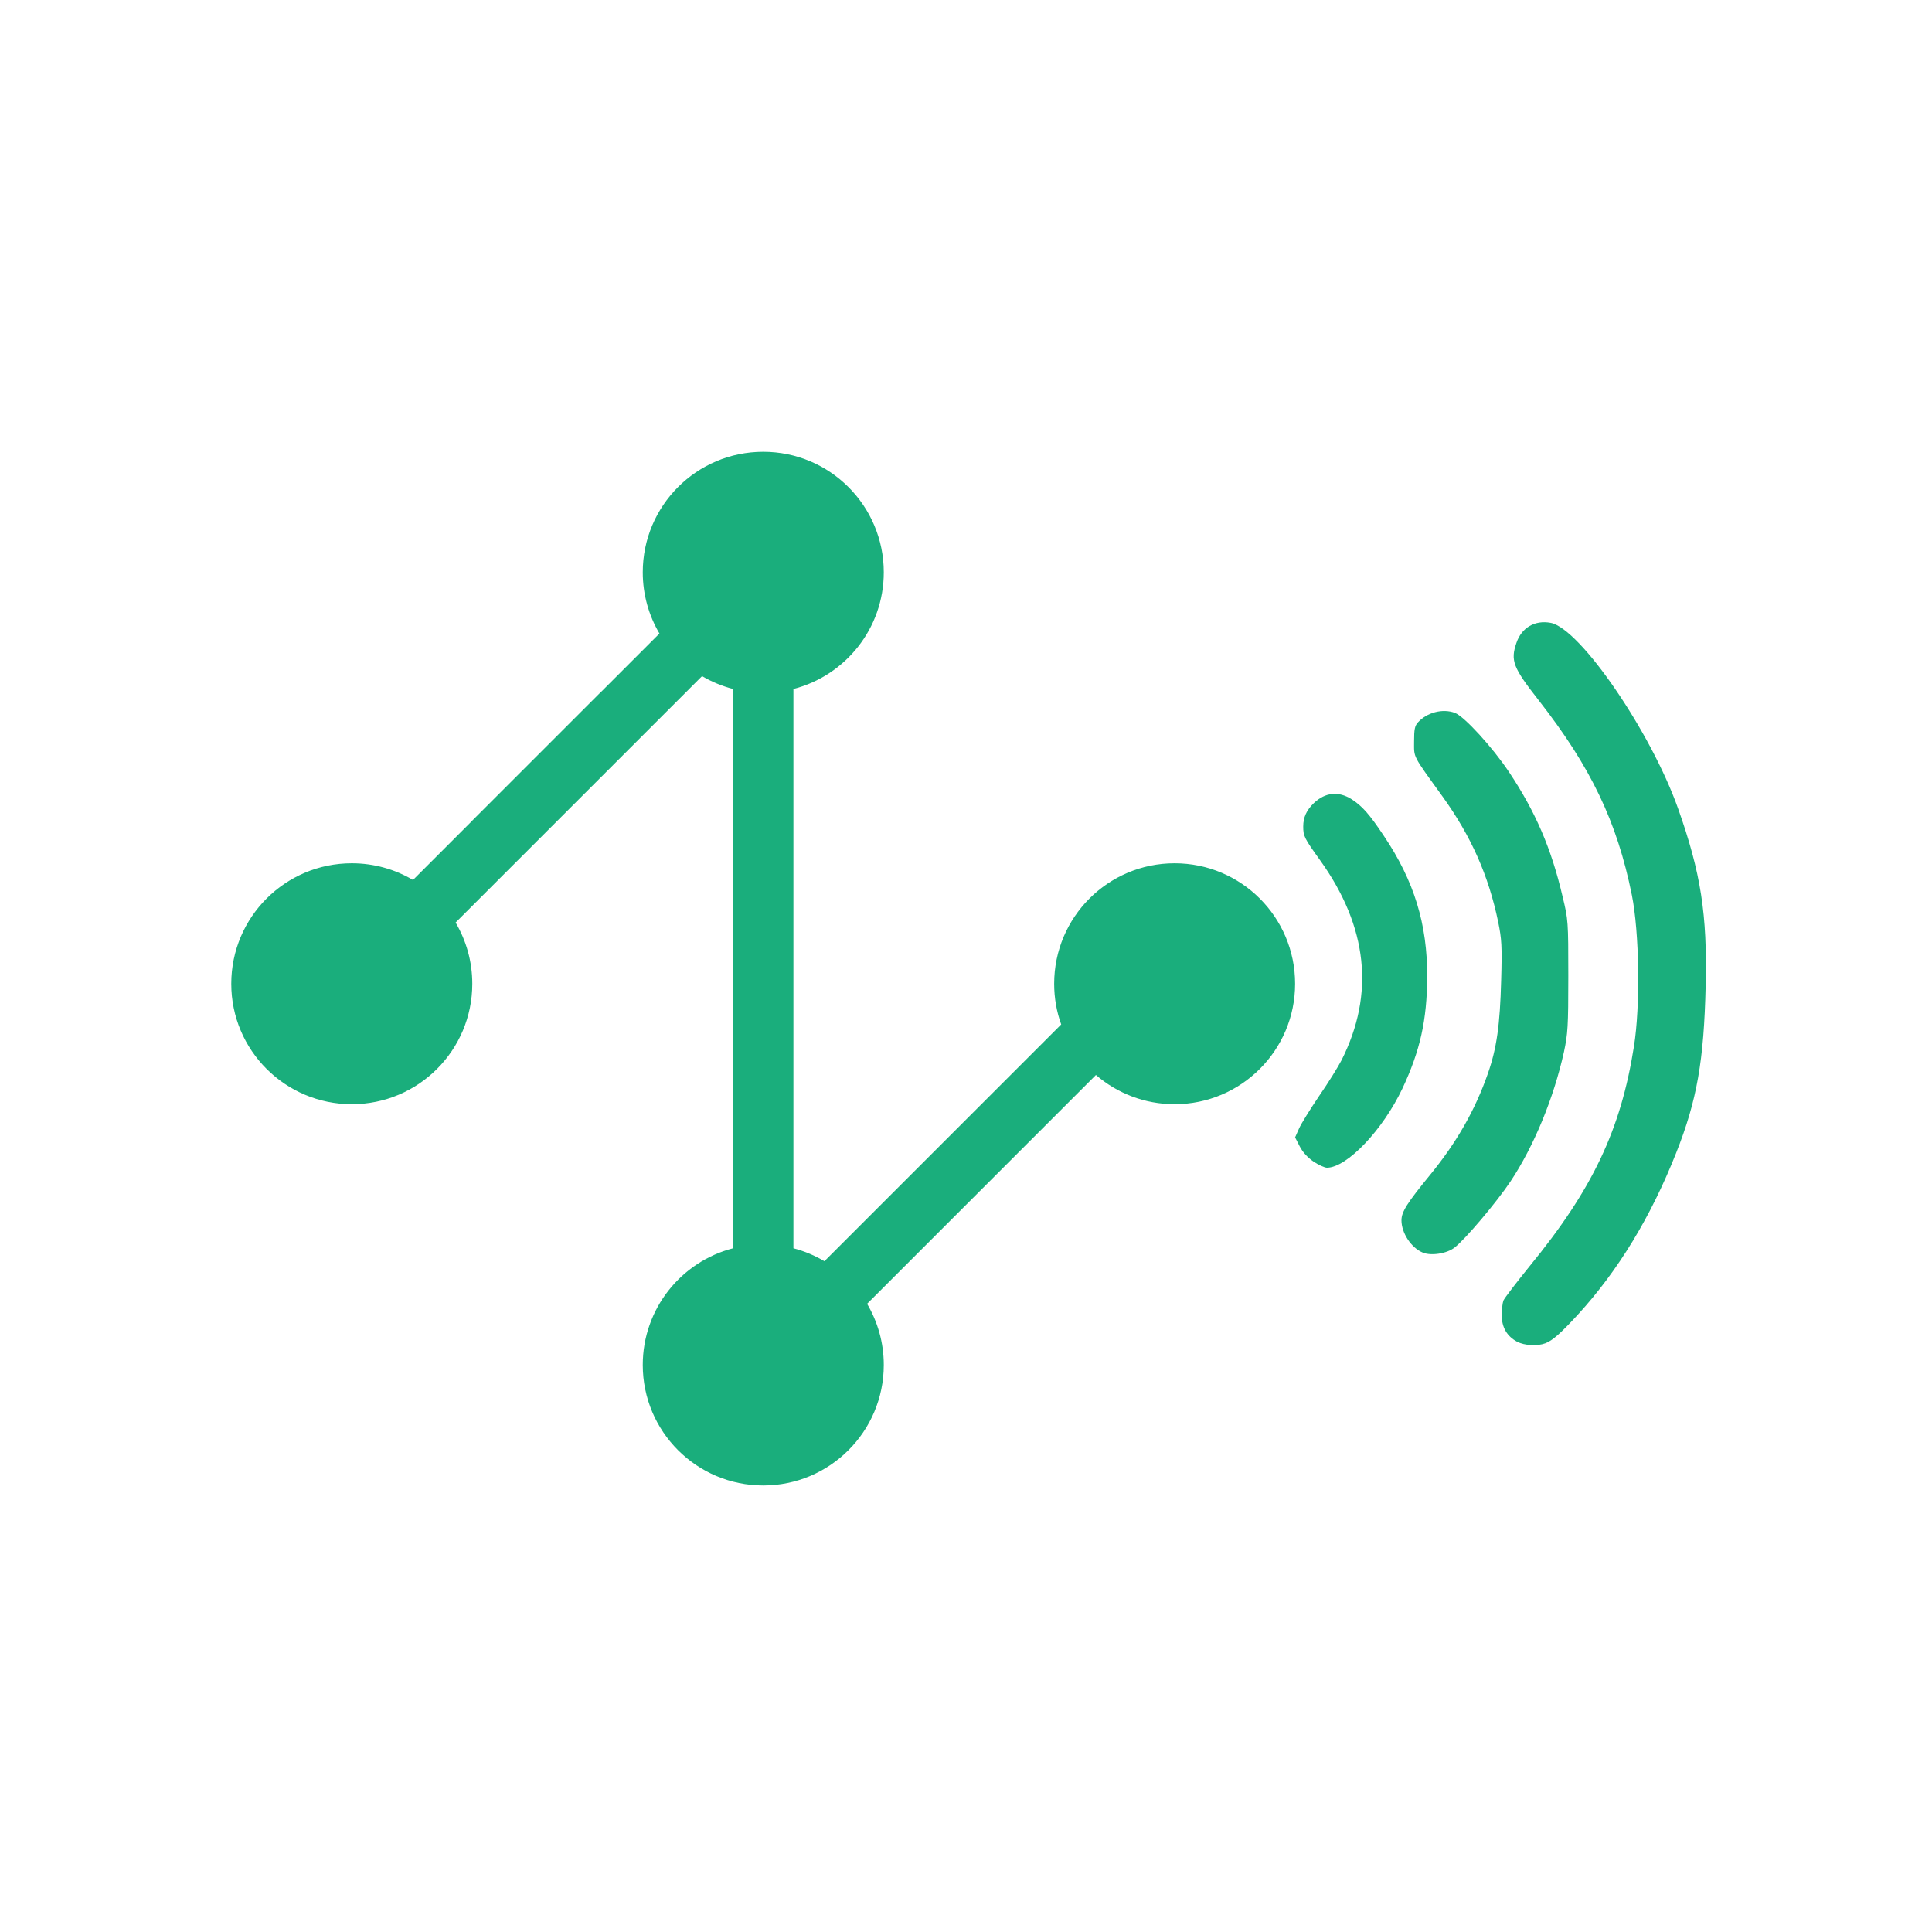<?xml version="1.0" encoding="UTF-8" standalone="no"?>
<!DOCTYPE svg PUBLIC "-//W3C//DTD SVG 1.1//EN" "http://www.w3.org/Graphics/SVG/1.1/DTD/svg11.dtd">
<svg width="100%" height="100%" viewBox="0 0 1080 1080" version="1.1" xmlns="http://www.w3.org/2000/svg" xmlns:xlink="http://www.w3.org/1999/xlink" xml:space="preserve" xmlns:serif="http://www.serif.com/" style="fill-rule:evenodd;clip-rule:evenodd;stroke-linejoin:round;stroke-miterlimit:2;">
    <g transform="matrix(1,0,0,1,0,-14226.6)">
        <g id="Device-Health-Alerts---Green" serif:id="Device Health Alerts - Green" transform="matrix(1,0,0,1,0,14226.6)">
            <rect x="0" y="0" width="1080" height="1080" style="fill:none;"/>
            <g id="path4247.2e.2e.2e.2e.2e.2e.2e..2e.2e.2e..2e..-21" transform="matrix(4.734,0,0,4.734,-22240.9,-21475.8)">
                <path d="M4775.99,4611.31C4774.74,4609.19 4774.02,4606.72 4774.02,4604.08C4774.02,4596.22 4780.38,4589.85 4788.25,4589.85C4796.1,4589.85 4802.48,4596.22 4802.48,4604.08C4802.48,4610.72 4797.94,4616.28 4791.81,4617.86L4791.81,4683.9C4793.11,4684.24 4794.34,4684.76 4795.47,4685.43L4823.43,4657.47C4822.89,4655.97 4822.6,4654.35 4822.6,4652.67C4822.6,4644.8 4828.97,4638.44 4836.82,4638.44C4844.68,4638.44 4851.05,4644.8 4851.05,4652.67C4851.05,4660.52 4844.68,4666.89 4836.82,4666.89C4833.27,4666.89 4830.03,4665.59 4827.53,4663.44L4800.51,4690.46C4801.76,4692.58 4802.48,4695.05 4802.48,4697.68C4802.48,4705.54 4796.1,4711.91 4788.25,4711.91C4780.38,4711.91 4774.02,4705.54 4774.02,4697.68C4774.02,4691.06 4778.55,4685.48 4784.69,4683.9L4784.69,4617.86C4783.39,4617.52 4782.15,4617.01 4781.02,4616.34L4774.02,4623.34L4774.02,4623.34L4758.92,4638.44L4751.92,4645.44C4753.17,4647.56 4753.89,4650.03 4753.89,4652.67C4753.89,4660.52 4747.53,4666.89 4739.66,4666.89C4731.81,4666.89 4725.43,4660.52 4725.43,4652.67C4725.43,4644.8 4731.81,4638.44 4739.66,4638.44C4742.3,4638.44 4744.77,4639.16 4746.89,4640.41L4753.89,4633.41L4753.89,4633.4L4768.98,4618.31L4768.99,4618.31L4775.99,4611.31ZM4877.27,4694.94C4876.07,4694.3 4875.45,4693.24 4875.45,4691.81C4875.45,4691.15 4875.54,4690.36 4875.65,4690.07C4875.77,4689.79 4877.16,4687.97 4878.74,4686.02C4886.18,4676.94 4889.51,4669.9 4891.06,4660.08C4891.83,4655.27 4891.7,4646.56 4890.81,4642.17C4889.06,4633.52 4885.97,4627.07 4879.81,4619.19C4876.78,4615.32 4876.46,4614.51 4877.19,4612.4C4877.8,4610.61 4879.37,4609.7 4881.23,4610.05C4884.69,4610.71 4893.03,4622.86 4896.26,4631.94C4898.96,4639.55 4899.73,4644.47 4899.53,4652.87C4899.33,4661.76 4898.5,4666.45 4896.04,4672.66C4893.05,4680.21 4889.21,4686.52 4884.43,4691.75C4882.37,4693.98 4881.47,4694.78 4880.6,4695.12C4879.64,4695.48 4878.14,4695.39 4877.27,4694.94ZM4866.12,4684.41C4864.75,4683.84 4863.61,4682.09 4863.61,4680.6C4863.61,4679.6 4864.27,4678.56 4867.02,4675.2C4870.13,4671.39 4872.31,4667.59 4873.82,4663.25C4874.86,4660.26 4875.24,4657.53 4875.38,4652.31C4875.5,4648.17 4875.44,4647.39 4875.03,4645.37C4873.89,4639.88 4871.85,4635.28 4868.47,4630.57C4864.85,4625.55 4865.1,4626.02 4865.1,4624.05C4865.1,4622.63 4865.18,4622.22 4865.55,4621.81C4866.62,4620.62 4868.49,4620.14 4869.92,4620.68C4871.04,4621.11 4874.36,4624.74 4876.32,4627.68C4879.42,4632.33 4881.32,4636.7 4882.65,4642.44C4883.29,4645.07 4883.31,4645.3 4883.31,4651.74C4883.31,4657.75 4883.25,4658.57 4882.8,4660.7C4881.59,4666.17 4879.24,4671.87 4876.49,4676C4874.88,4678.42 4871.16,4682.83 4869.89,4683.81C4868.97,4684.54 4867.11,4684.82 4866.12,4684.41ZM4853.23,4673.67C4852.52,4673.18 4851.95,4672.56 4851.59,4671.86L4851.05,4670.81L4851.52,4669.75C4851.78,4669.17 4852.85,4667.45 4853.9,4665.9C4854.95,4664.38 4856.13,4662.48 4856.53,4661.7C4860.48,4653.86 4859.63,4645.94 4854,4638.08C4852.12,4635.47 4852.01,4635.22 4852.01,4634.1C4852.01,4633.02 4852.39,4632.18 4853.28,4631.32C4854.62,4630.06 4856.17,4629.9 4857.71,4630.87C4858.96,4631.67 4859.82,4632.63 4861.52,4635.19C4865.11,4640.52 4866.67,4645.62 4866.65,4651.87C4866.62,4656.96 4865.82,4660.56 4863.73,4665.02C4861.41,4669.93 4857.18,4674.38 4854.81,4674.39C4854.55,4674.39 4853.83,4674.07 4853.23,4673.67Z" style="fill:rgb(26,174,124);fill-rule:nonzero;"/>
            </g>
        </g>
    </g>
</svg>

